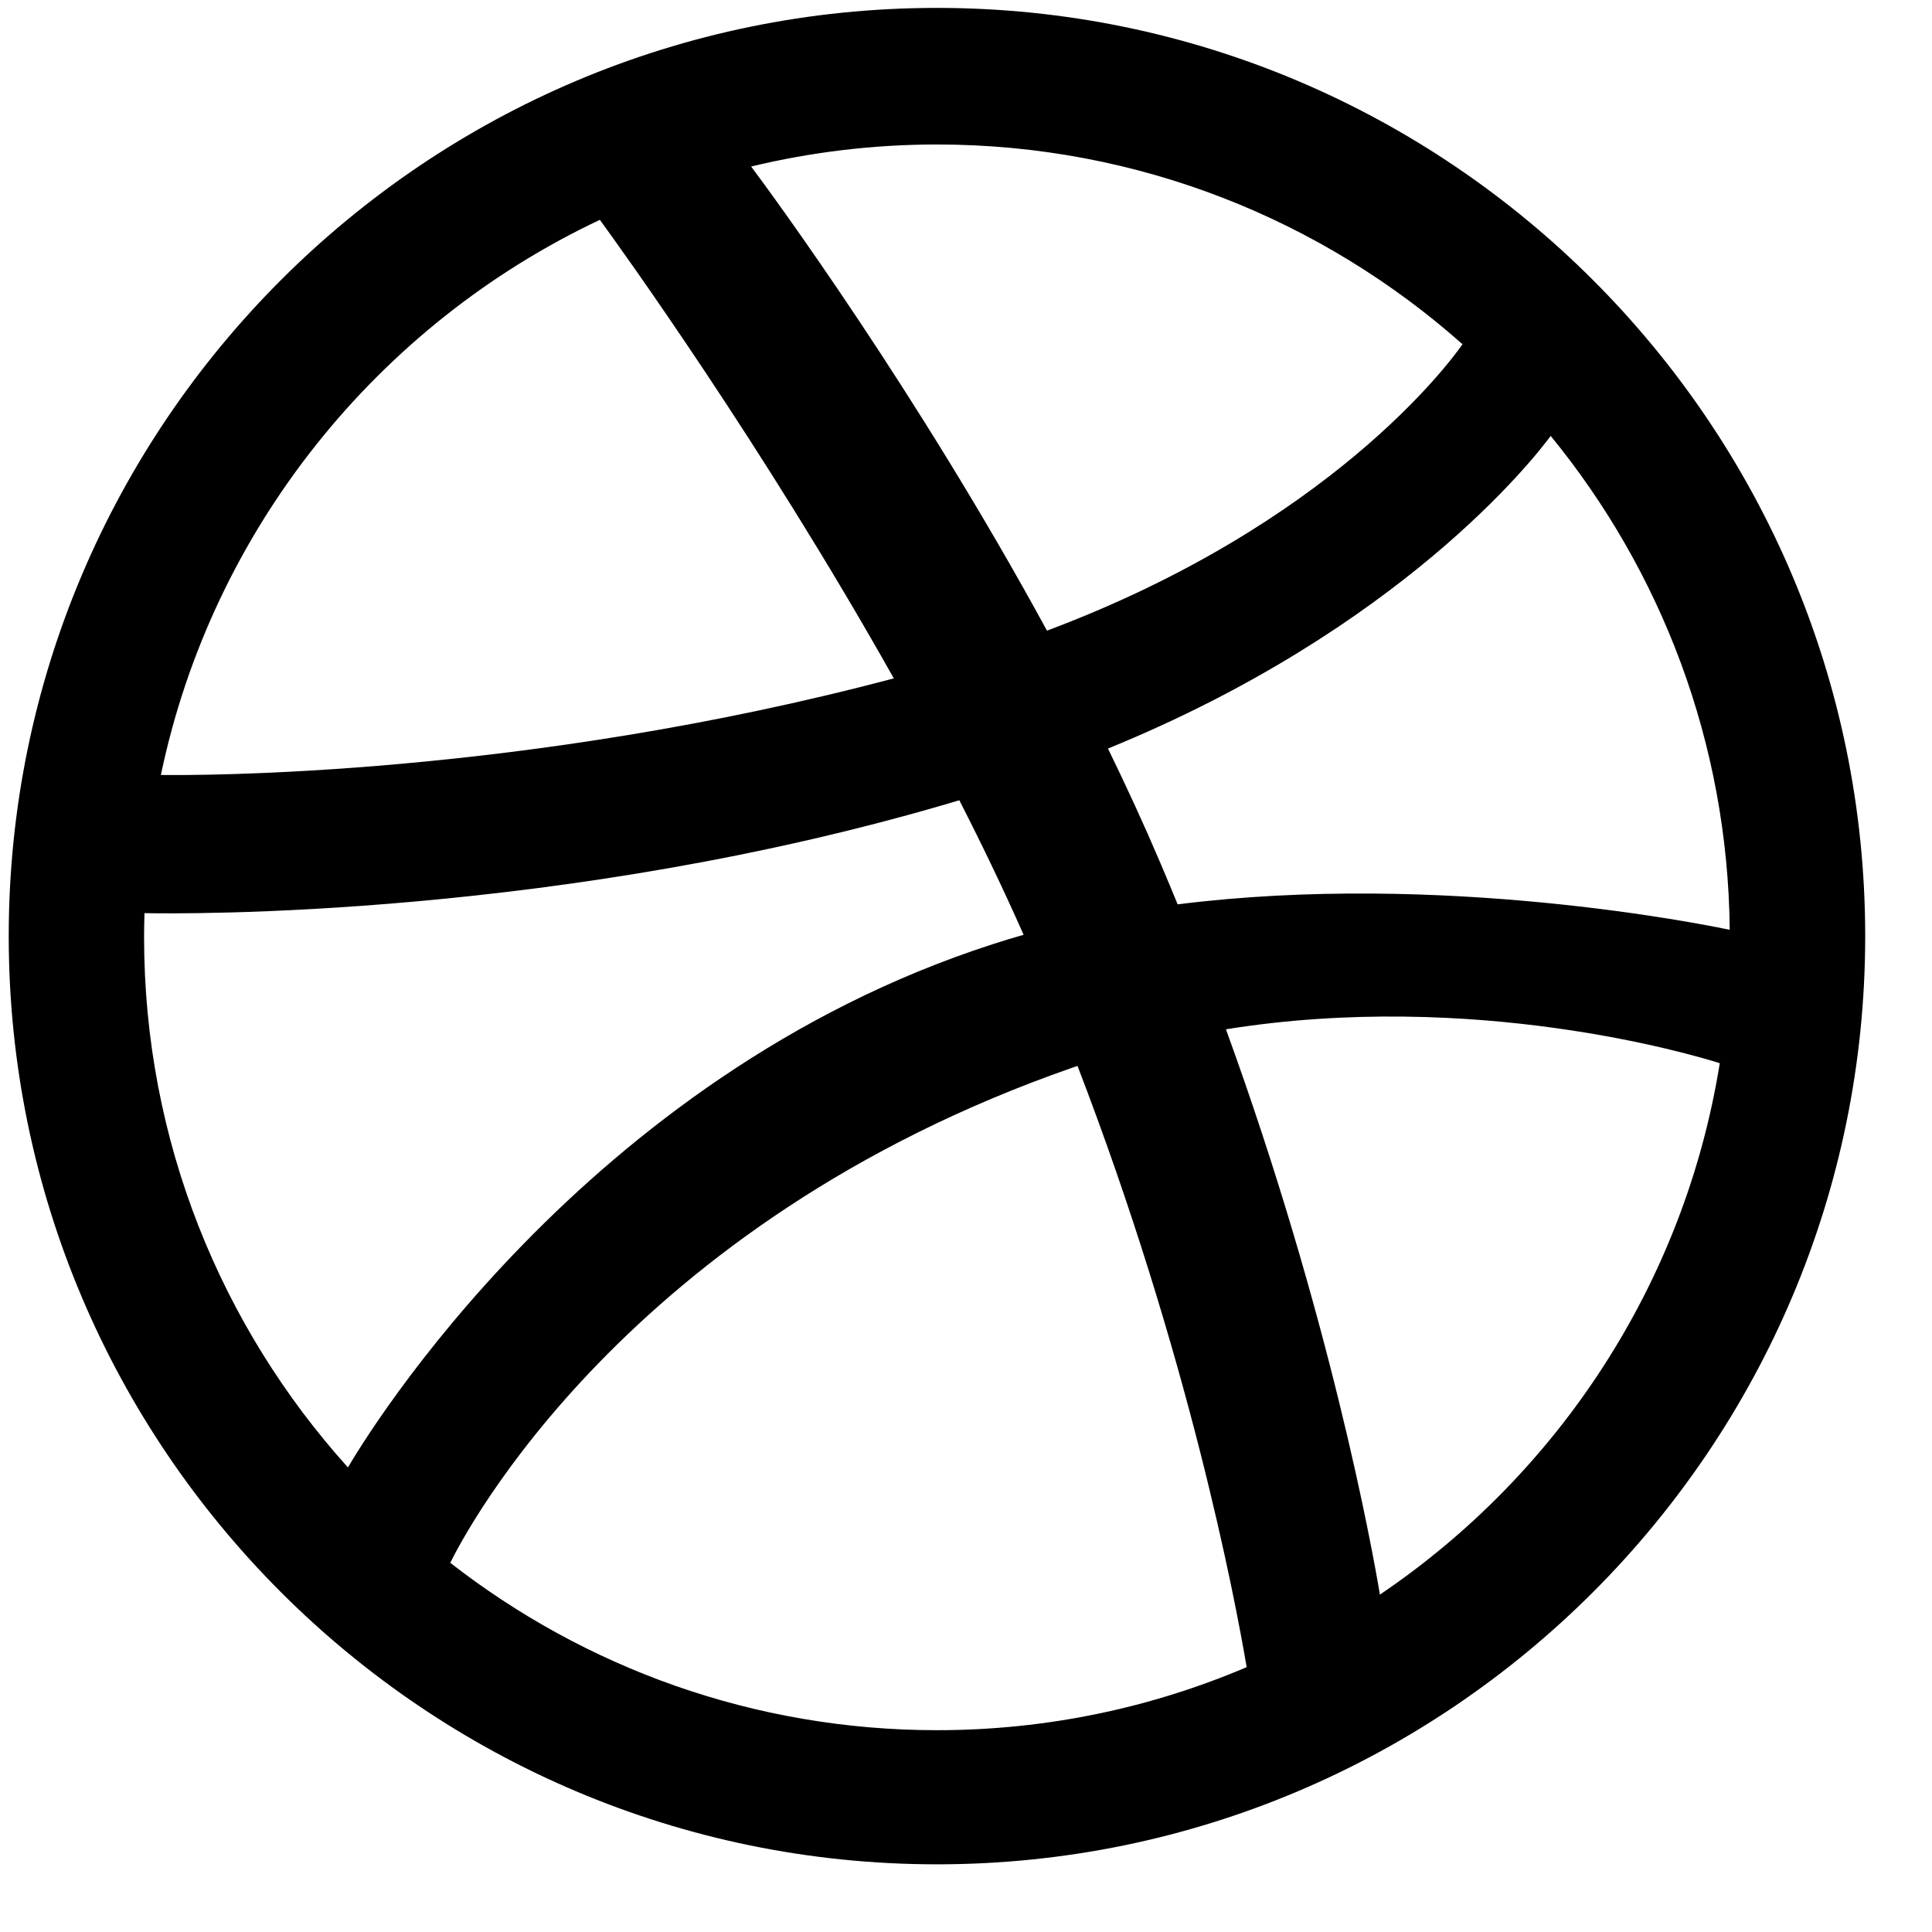 <?xml version="1.0" encoding="UTF-8"?>
<svg width="33px" height="33px" viewBox="0 0 33 33" version="1.1" xmlns="http://www.w3.org/2000/svg" xmlns:xlink="http://www.w3.org/1999/xlink">
    <!-- Generator: Sketch 48.2 (47327) - http://www.bohemiancoding.com/sketch -->
    <title>dribbble</title>
    <desc>Created with Sketch.</desc>
    <defs></defs>
    <g id="Page-1" stroke="none" stroke-width="1" fill="none" fill-rule="evenodd">
        <g id="dribbble" fill="#000000">
            <path d="M16.004,31.844 C7.262,31.844 0.149,24.732 0.149,15.99 C0.149,7.247 7.262,0.135 16.004,0.135 C24.746,0.135 31.859,7.247 31.859,15.99 C31.859,24.732 24.746,31.844 16.004,31.844 Z M29.375,18.16 C28.912,18.014 25.183,16.902 20.94,17.581 C22.711,22.449 23.432,26.413 23.57,27.237 C26.609,25.182 28.771,21.928 29.375,18.16 Z M21.294,28.476 C21.092,27.288 20.306,23.148 18.405,18.207 C18.375,18.217 18.345,18.227 18.316,18.237 C10.677,20.899 7.935,26.196 7.691,26.694 C9.988,28.484 12.873,29.553 16.004,29.553 C17.88,29.553 19.668,29.169 21.294,28.476 Z M5.943,25.065 C6.25,24.54 9.966,18.386 16.951,16.129 C17.127,16.072 17.305,16.018 17.484,15.967 C17.144,15.198 16.774,14.428 16.386,13.669 C9.623,15.693 3.061,15.609 2.468,15.597 C2.464,15.734 2.461,15.872 2.461,16.01 C2.461,19.489 3.78,22.664 5.943,25.065 Z M2.748,13.237 C3.353,13.245 8.933,13.269 15.267,11.587 C13.023,7.598 10.603,4.244 10.246,3.755 C6.458,5.542 3.626,9.034 2.748,13.237 Z M12.83,2.844 C13.205,3.346 15.664,6.695 17.883,10.772 C22.699,8.967 24.738,6.227 24.981,5.88 C22.59,3.759 19.445,2.468 16.004,2.468 C14.911,2.468 13.849,2.599 12.83,2.844 Z M26.487,7.446 C26.201,7.833 23.932,10.742 18.925,12.786 C19.24,13.431 19.542,14.087 19.823,14.748 C19.923,14.982 20.02,15.215 20.115,15.447 C24.621,14.88 29.098,15.788 29.545,15.882 C29.515,12.686 28.373,9.751 26.487,7.446 Z" id="ball"></path>
        </g>
    </g>
</svg>